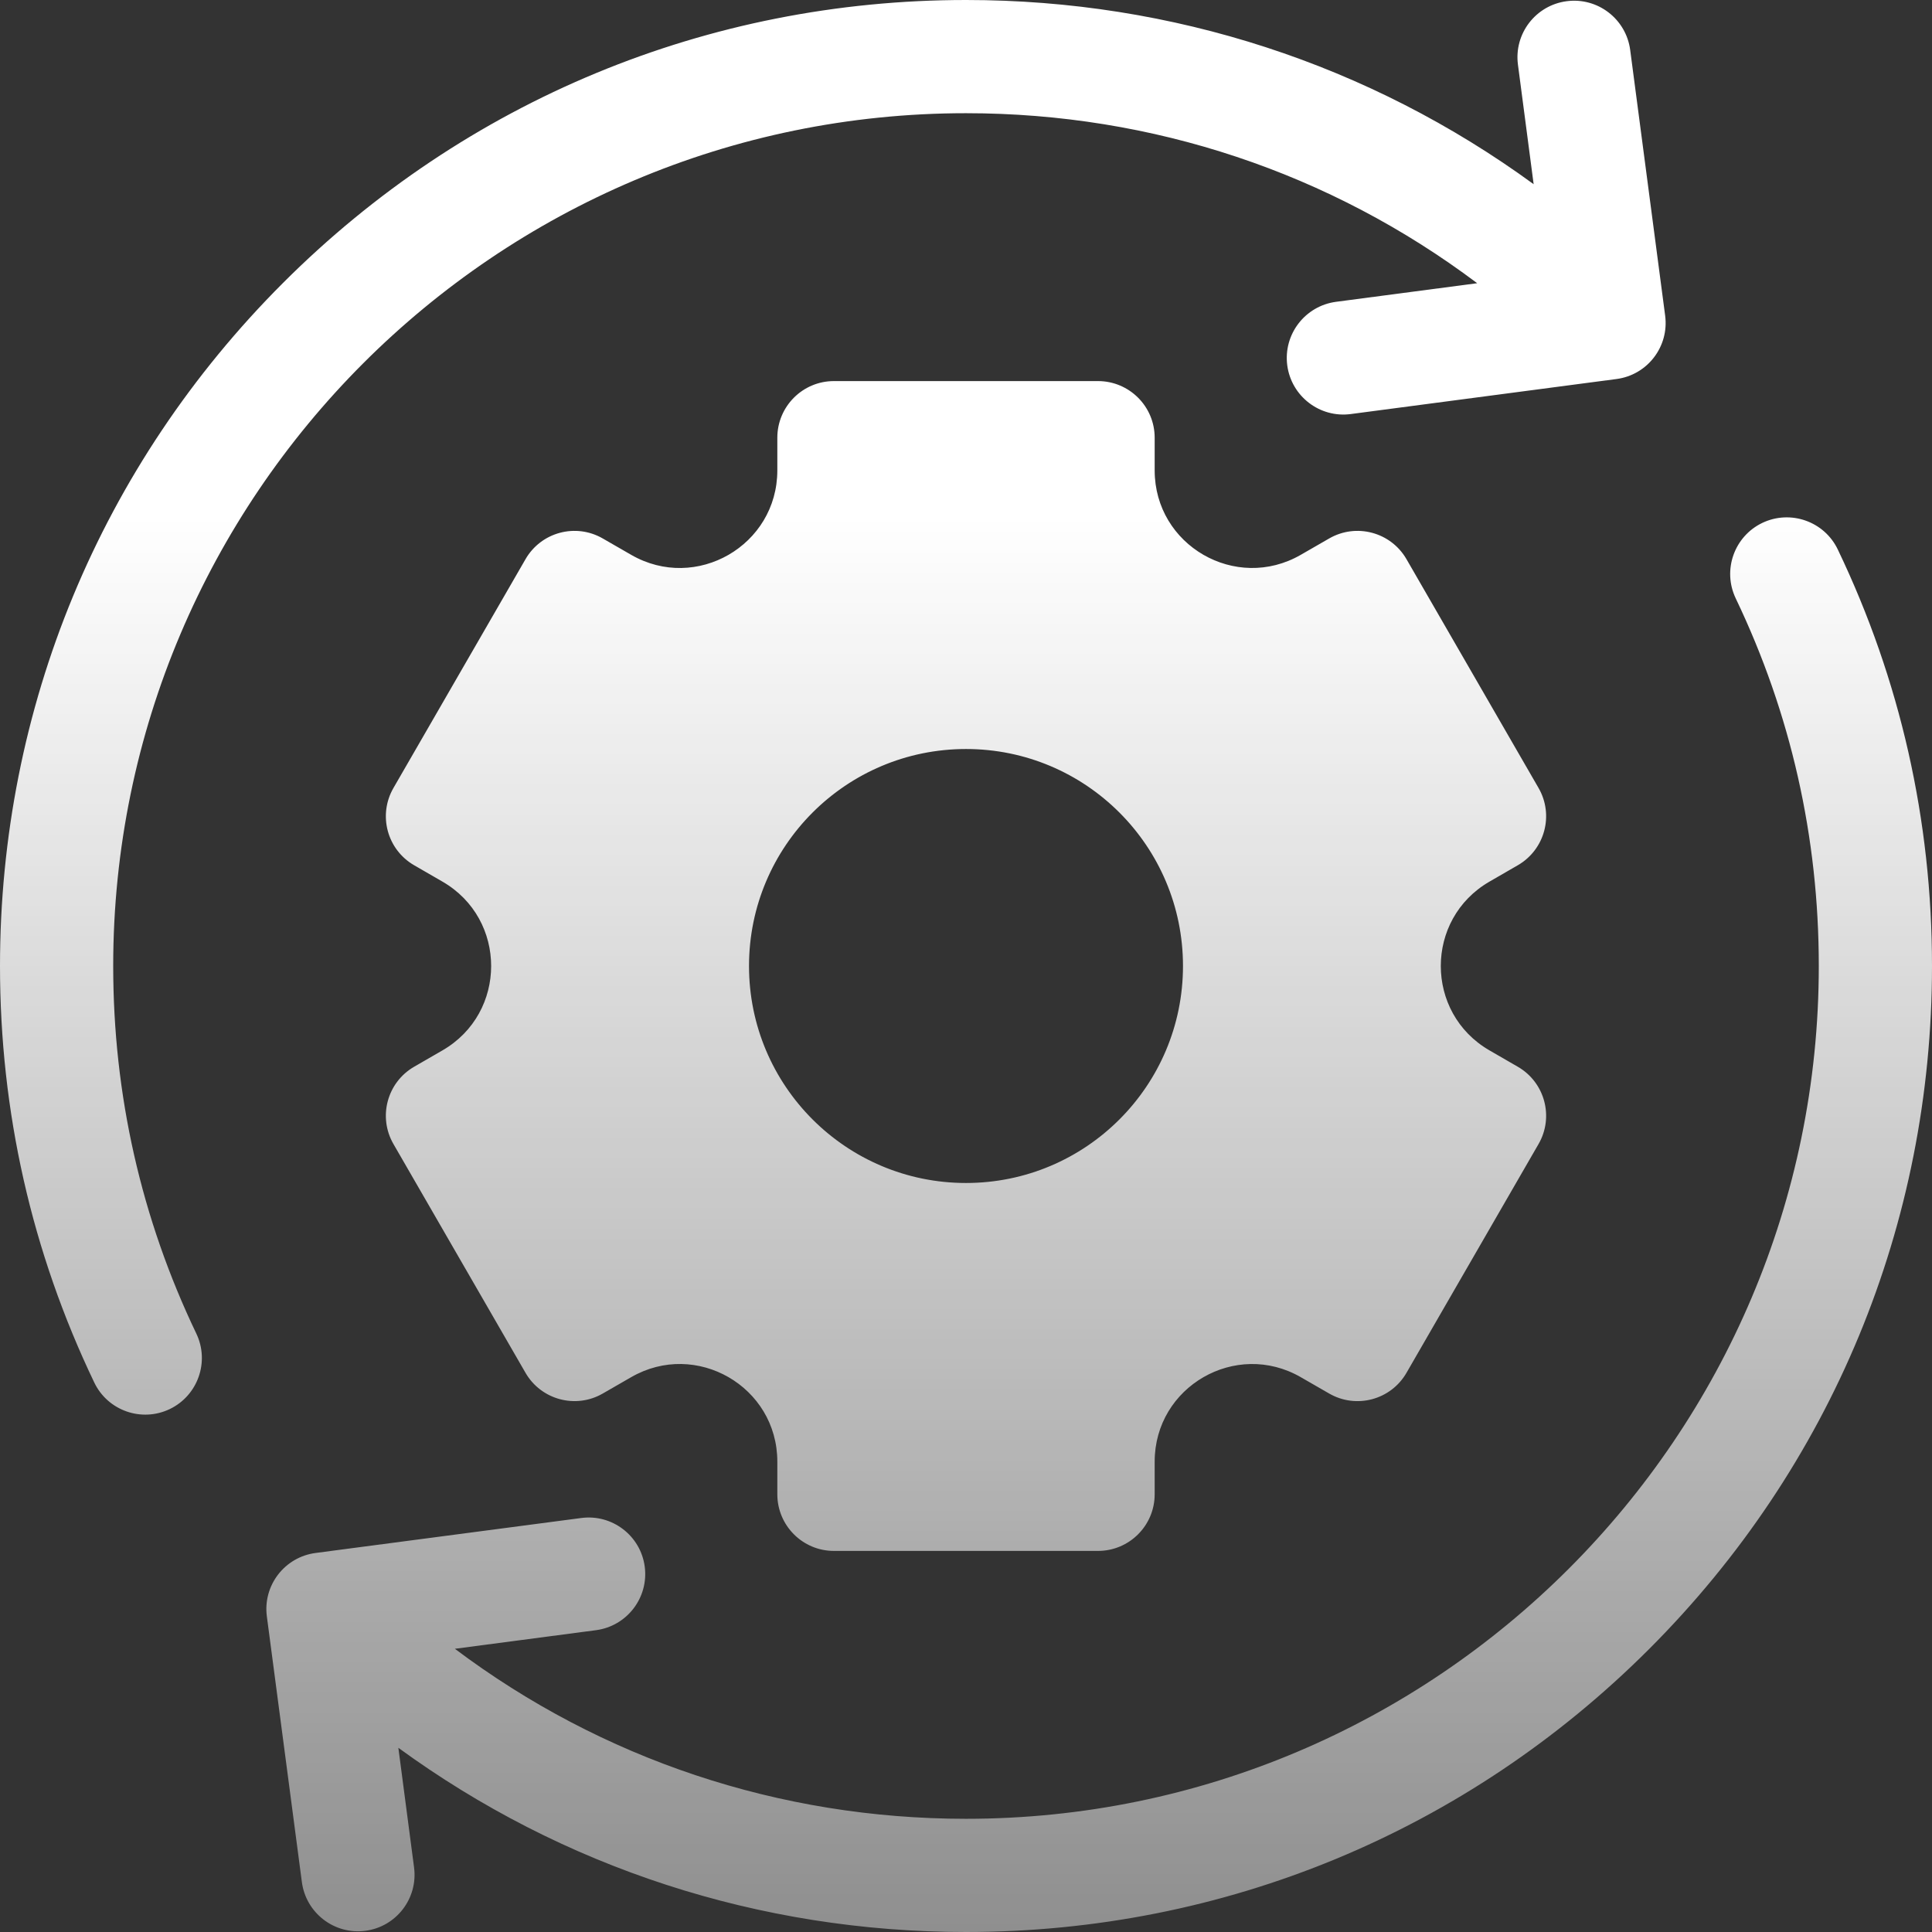 <svg width="32" height="32" viewBox="0 0 32 32" fill="none" xmlns="http://www.w3.org/2000/svg">
<rect x="0" y="0" width="32" height="32" fill="#333333" stroke="none"/>
<g clip-path="url(#clip0_313_1088)">
<path d="M29.189 8.661C29.656 8.438 30.217 8.635 30.44 9.102C31.476 11.265 32 13.587 32 16C32 20.274 30.336 24.291 27.314 27.314C24.292 30.335 20.274 32 16 32C12.574 32 9.313 30.93 6.598 28.949L6.858 30.929C6.926 31.442 6.565 31.913 6.052 31.98C5.538 32.048 5.068 31.686 5 31.173L4.42 26.773C4.352 26.26 4.714 25.789 5.228 25.722L9.627 25.143C10.14 25.075 10.611 25.436 10.679 25.949C10.746 26.462 10.385 26.933 9.872 27.001L7.534 27.309C9.964 29.136 12.906 30.125 16 30.125C23.789 30.125 30.125 23.789 30.125 16C30.125 13.869 29.663 11.82 28.749 9.911C28.526 9.444 28.723 8.885 29.189 8.661ZM18.188 6.312C18.705 6.313 19.125 6.732 19.125 7.25V7.791C19.125 9.034 20.47 9.81 21.546 9.189L22.015 8.919C22.463 8.66 23.037 8.813 23.296 9.262L25.483 13.051C25.742 13.499 25.588 14.072 25.14 14.331L24.671 14.602C23.595 15.223 23.595 16.777 24.671 17.398L25.14 17.669C25.588 17.928 25.742 18.501 25.483 18.949L23.296 22.738C23.037 23.187 22.463 23.34 22.015 23.081L21.546 22.811C20.47 22.19 19.125 22.966 19.125 24.209V24.75C19.125 25.268 18.705 25.687 18.188 25.688H13.812C13.295 25.688 12.875 25.268 12.875 24.75V24.209C12.875 22.966 11.529 22.189 10.453 22.811L9.984 23.081C9.536 23.34 8.963 23.186 8.704 22.738L6.517 18.949C6.258 18.501 6.411 17.928 6.859 17.669L7.328 17.398C8.404 16.777 8.404 15.223 7.328 14.602L6.859 14.331C6.411 14.072 6.258 13.499 6.517 13.051L8.704 9.262C8.963 8.813 9.536 8.66 9.984 8.919L10.453 9.189C11.529 9.811 12.875 9.034 12.875 7.791V7.25C12.875 6.732 13.295 6.312 13.812 6.312H18.188ZM16 0C19.426 0 22.687 1.07 25.402 3.051L25.142 1.071C25.074 0.558 25.436 0.087 25.949 0.02C26.462 -0.048 26.933 0.314 27.001 0.827L27.58 5.227C27.648 5.74 27.287 6.211 26.773 6.278L22.373 6.858C21.86 6.926 21.389 6.564 21.321 6.051C21.254 5.537 21.616 5.067 22.129 4.999L24.467 4.691C22.037 2.864 19.094 1.875 16 1.875C8.211 1.875 1.875 8.211 1.875 16C1.875 18.131 2.338 20.18 3.252 22.089C3.475 22.556 3.277 23.115 2.811 23.339C2.344 23.562 1.784 23.365 1.561 22.898C0.525 20.735 0 18.413 0 16C0 11.726 1.665 7.709 4.687 4.687C7.709 1.665 11.726 0 16 0ZM16 12.406C14.015 12.406 12.406 14.015 12.406 16C12.406 17.985 14.015 19.594 16 19.594C17.985 19.594 19.594 17.985 19.594 16C19.594 14.015 17.985 12.406 16 12.406Z" fill="url(#paint0_linear_313_1088)"/>
</g>
<defs>
<linearGradient id="paint0_linear_313_1088" x1="18.206" y1="8.569" x2="18.206" y2="32" gradientUnits="userSpaceOnUse">
<stop stop-color="white"/>
<stop offset="1" stop-color="white" stop-opacity="0.45"/>
</linearGradient>
<clipPath id="clip0_313_1088">
<rect width="32" height="32" fill="white"/>
</clipPath>
</defs>
</svg>
